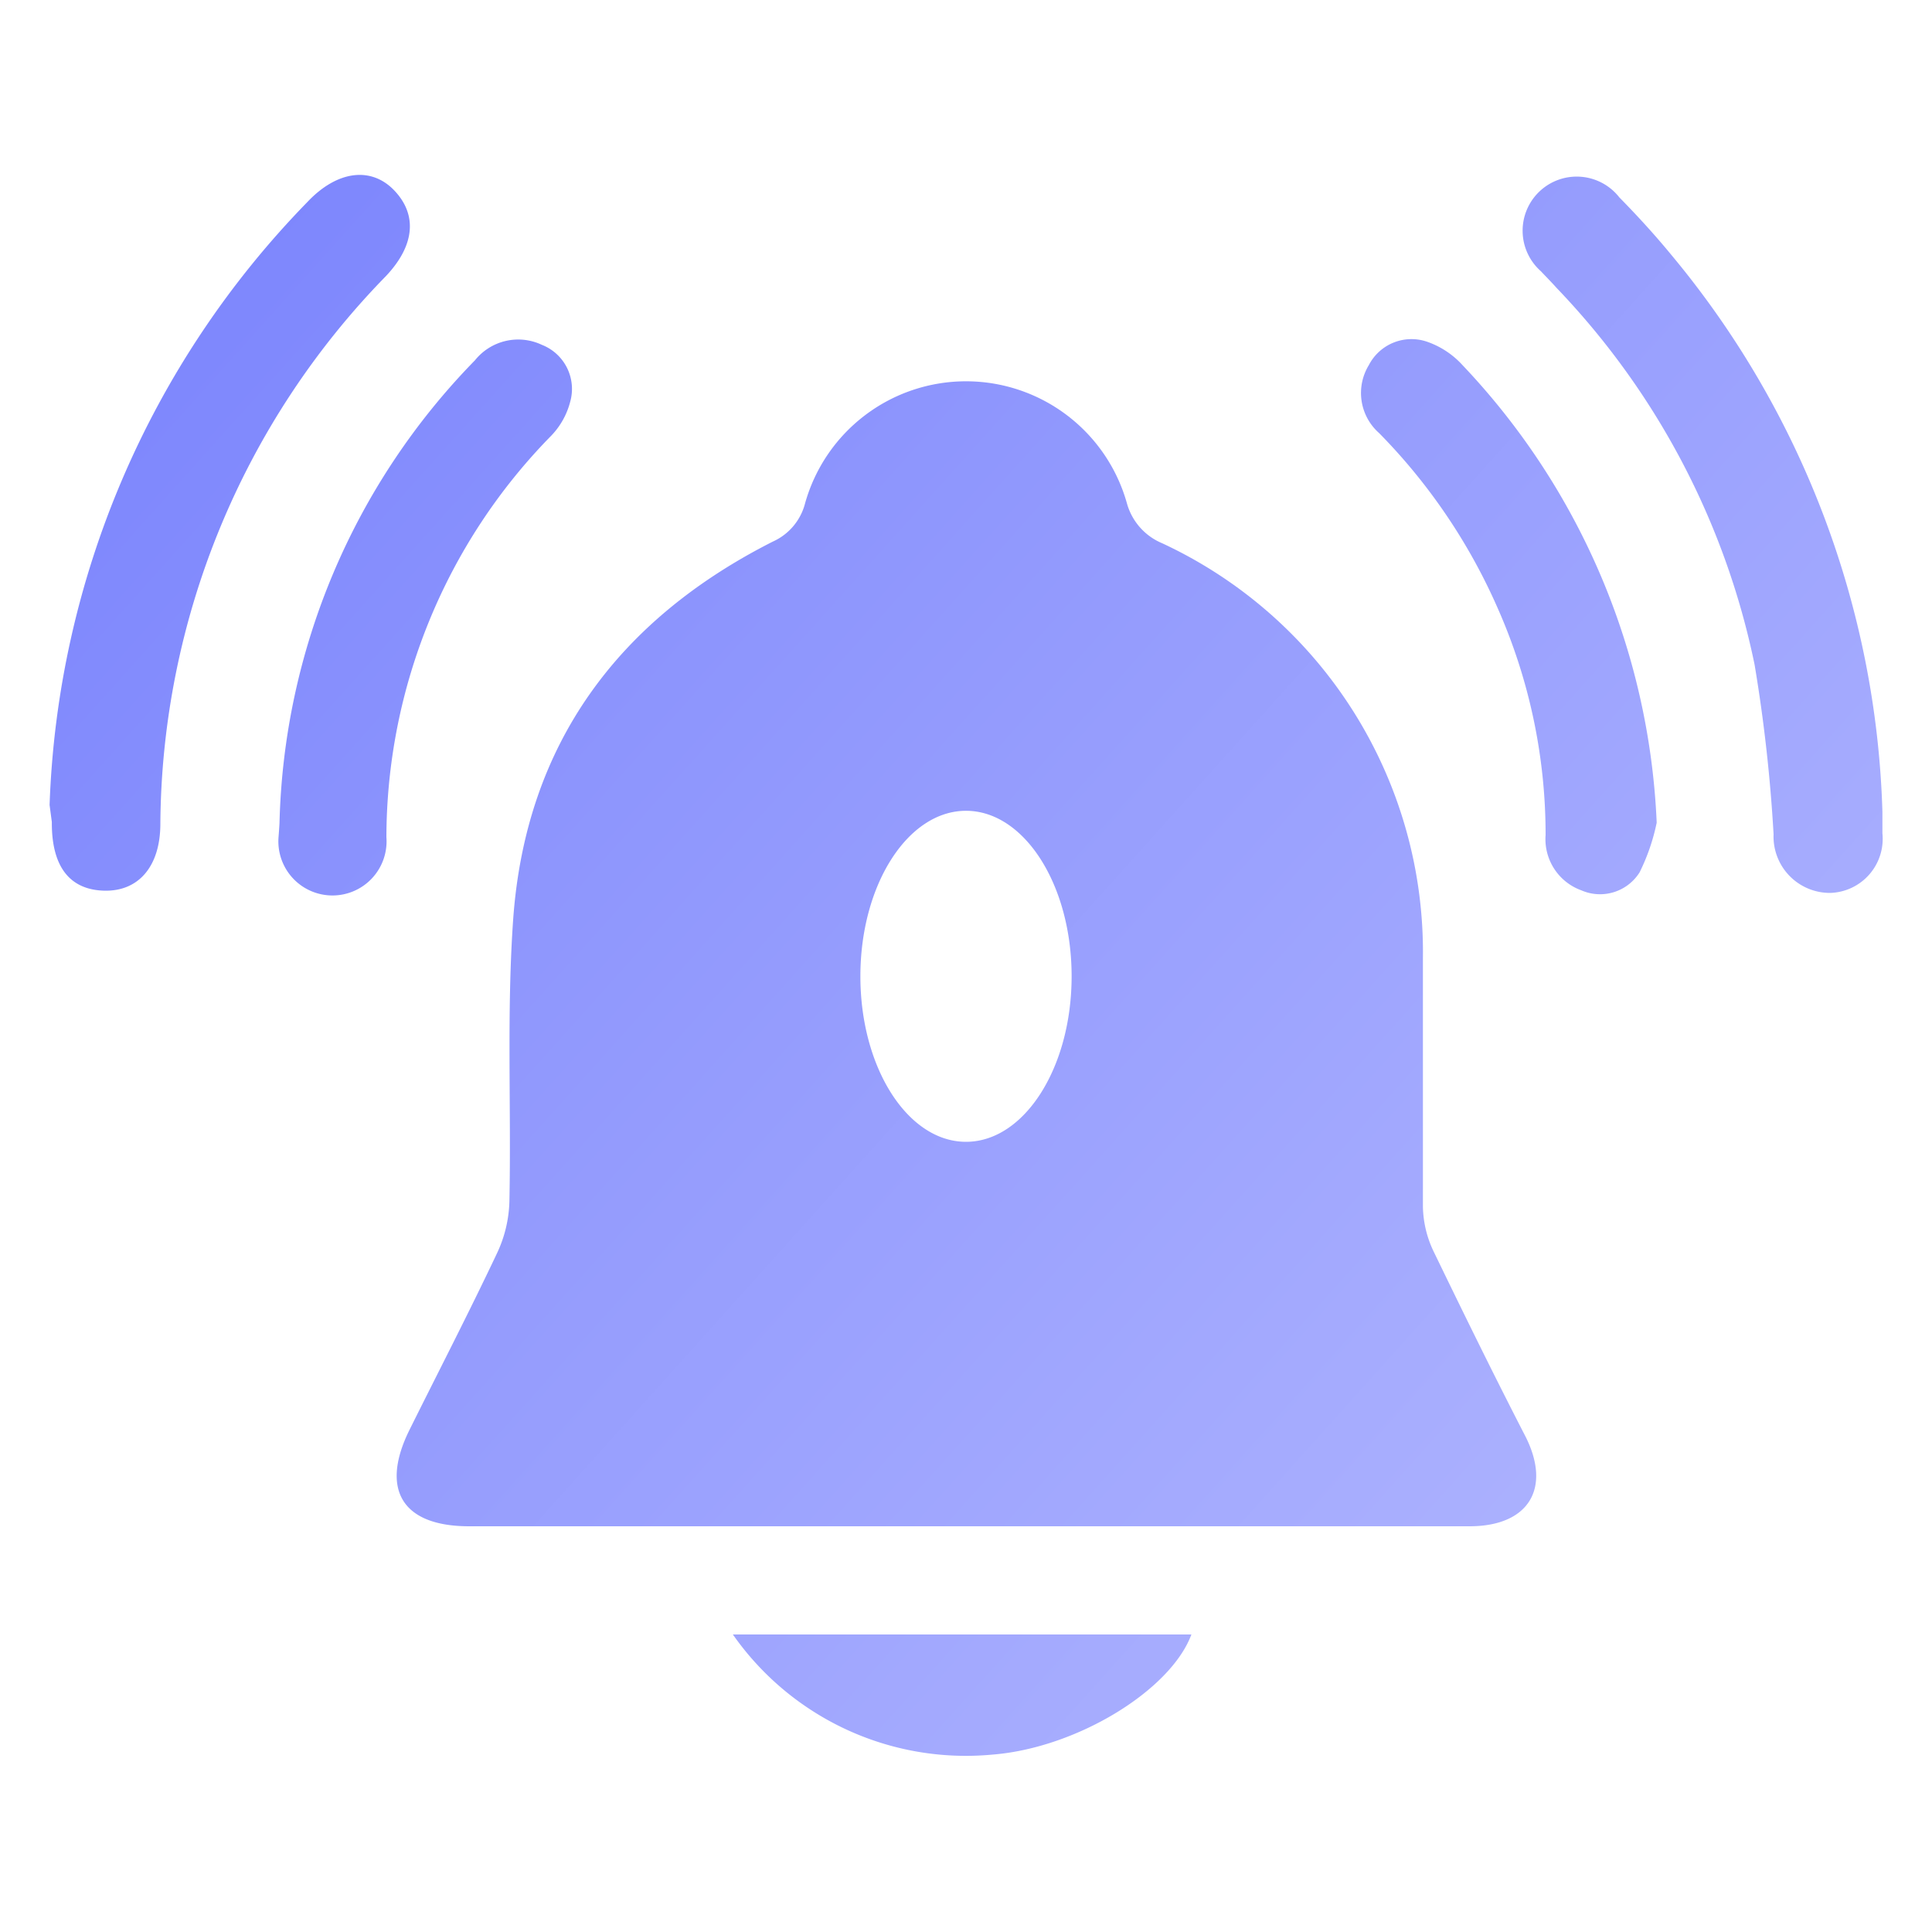 <svg id="Layer_1" data-name="Layer 1" xmlns="http://www.w3.org/2000/svg" xmlns:xlink="http://www.w3.org/1999/xlink" viewBox="0 0 60 60"><defs><style>.cls-1{fill:url(#linear-gradient);}.cls-2{fill:url(#linear-gradient-2);}.cls-3{fill:url(#linear-gradient-3);}.cls-4{fill:url(#linear-gradient-4);}.cls-5{fill:url(#linear-gradient-5);}.cls-6{fill:url(#linear-gradient-6);}</style><linearGradient id="linear-gradient" x1="-9.17" y1="1.96" x2="64.47" y2="68.15" gradientUnits="userSpaceOnUse"><stop offset="0" stop-color="#717bfc"/><stop offset="1" stop-color="#c0c4ff"/></linearGradient><linearGradient id="linear-gradient-2" x1="11.27" y1="-20.78" x2="84.91" y2="45.41" xlink:href="#linear-gradient"/><linearGradient id="linear-gradient-3" x1="-7.69" y1="0.32" x2="65.95" y2="66.51" xlink:href="#linear-gradient"/><linearGradient id="linear-gradient-4" x1="7.28" y1="-16.34" x2="80.92" y2="49.85" xlink:href="#linear-gradient"/><linearGradient id="linear-gradient-5" x1="-16.04" y1="9.61" x2="57.6" y2="75.8" xlink:href="#linear-gradient"/><linearGradient id="linear-gradient-6" x1="-8.72" y1="1.46" x2="64.92" y2="67.65" xlink:href="#linear-gradient"/></defs><path class="cls-1" d="M1.54,25a28.22,28.22,0,0,1,8-18.72c.94-1,2-1.11,2.71-.36s.64,1.7-.27,2.66a24.57,24.57,0,0,0-7,17c0,1.34-.69,2.12-1.77,2.08s-1.61-.79-1.6-2.13Z"/><path class="cls-2" d="M58.46,25.21v.67a1.68,1.68,0,0,1-1.61,1.85,1.75,1.75,0,0,1-1.77-1.82,48.54,48.54,0,0,0-.59-5.27,23.84,23.84,0,0,0-6.15-11.7c-.16-.18-.33-.35-.49-.52a1.68,1.68,0,1,1,2.44-2.29c.56.57,1.1,1.16,1.61,1.78A28.31,28.31,0,0,1,58.46,25.21Z"/><path class="cls-3" d="M8.68,25.56a21.29,21.29,0,0,1,6.07-14.37,1.72,1.72,0,0,1,2.08-.48,1.47,1.47,0,0,1,.88,1.76,2.38,2.38,0,0,1-.59,1.06A17.85,17.85,0,0,0,12,26a1.68,1.68,0,1,1-3.35,0C8.67,25.75,8.68,25.57,8.68,25.56Z"/><path class="cls-4" d="M51.45,25.55a6.36,6.36,0,0,1-.53,1.54,1.45,1.45,0,0,1-1.81.56A1.69,1.69,0,0,1,48,25.93a17.36,17.36,0,0,0-1.5-7.07,18.11,18.11,0,0,0-3.67-5.41,1.66,1.66,0,0,1-.32-2.11,1.49,1.49,0,0,1,1.83-.72,2.67,2.67,0,0,1,1.08.72A22,22,0,0,1,51.45,25.55Z"/><path class="cls-5" d="M22.76,50.76H37c-.64,1.73-3.55,3.52-6.17,3.73A8.83,8.83,0,0,1,22.76,50.76Z"/><path class="cls-6" d="M47.39,44.64c-1-1.94-1.94-3.86-2.88-5.8a3.35,3.35,0,0,1-.32-1.36c0-2.57,0-5.15,0-7.73a14,14,0,0,0-8.1-12.88A1.89,1.89,0,0,1,35,15.64a5.19,5.19,0,0,0-10,0,1.79,1.79,0,0,1-1,1.18c-4.8,2.43-7.66,6.28-8.06,11.69-.21,2.92-.06,5.87-.12,8.8a4,4,0,0,1-.38,1.6c-.87,1.84-1.81,3.66-2.72,5.49s-.26,3,1.85,3H45.66C47.46,47.39,48.18,46.24,47.39,44.64ZM30,35.46c-1.81,0-3.28-2.3-3.28-5.14s1.47-5.14,3.28-5.14,3.28,2.3,3.28,5.14S31.81,35.46,30,35.46Z"/></svg>
